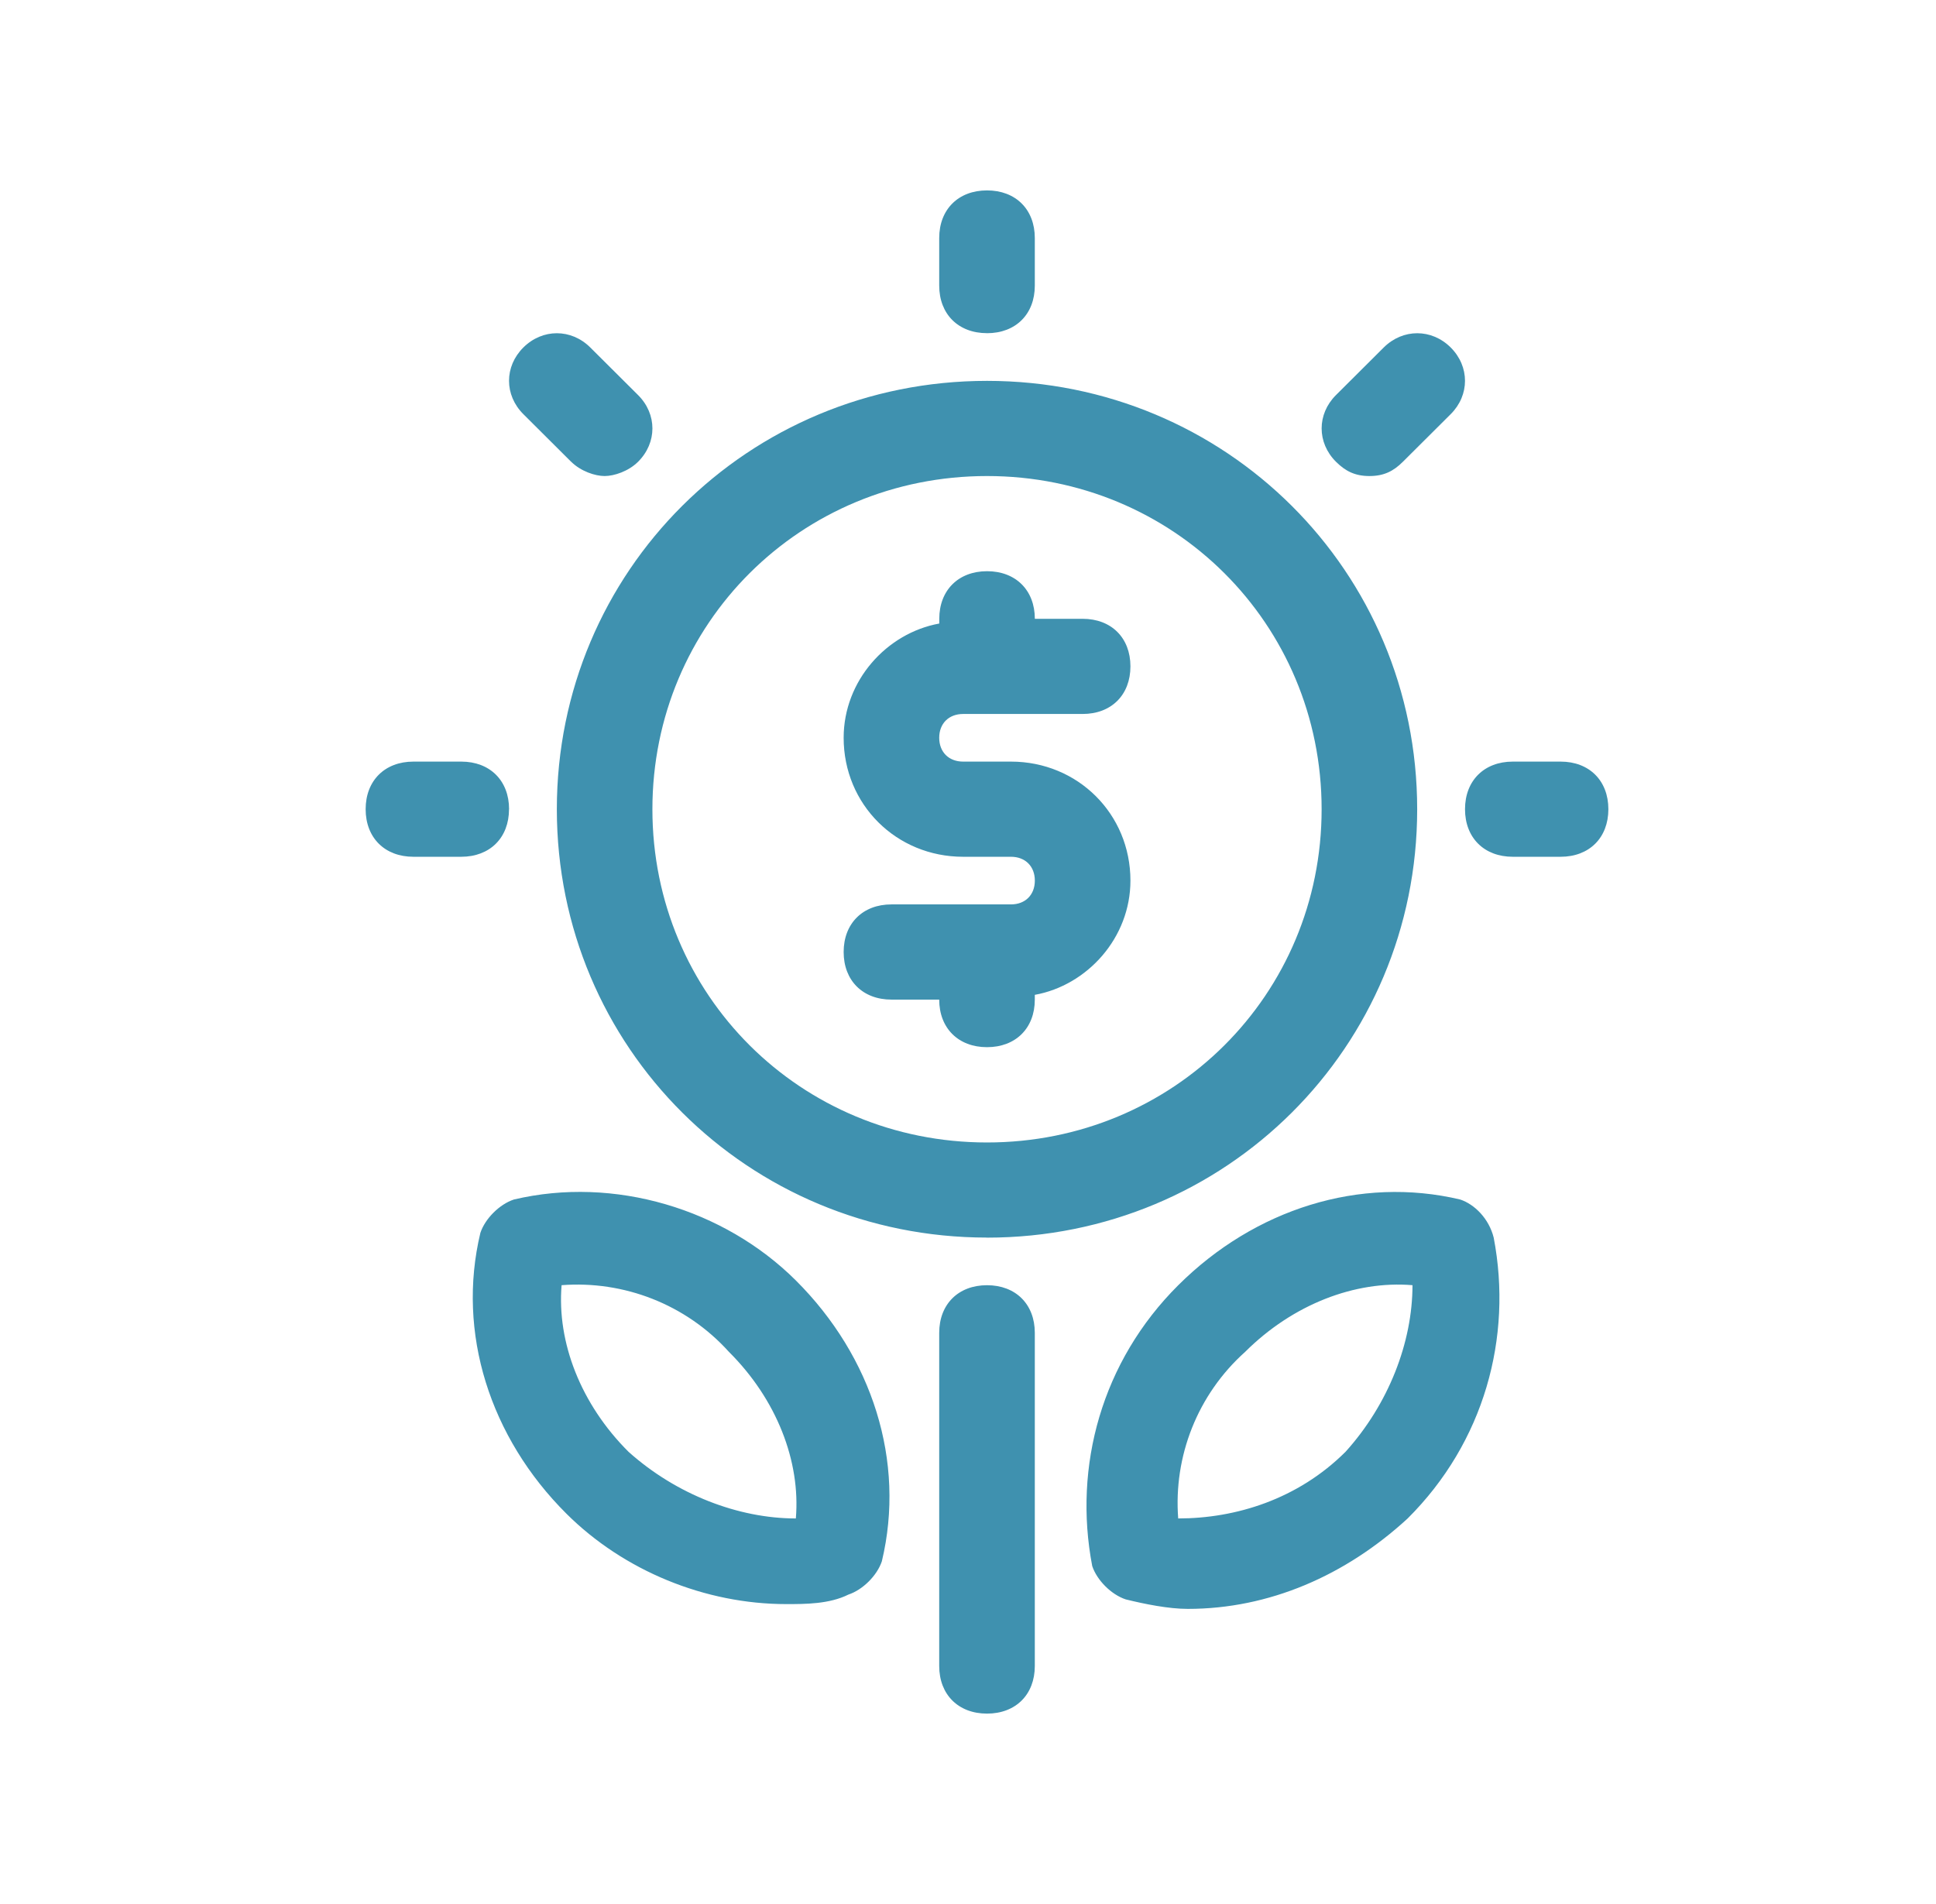 <svg width="61" height="60" viewBox="0 0 61 60" fill="none" xmlns="http://www.w3.org/2000/svg">
<path fill-rule="evenodd" clip-rule="evenodd" d="M32.605 9.001C32.605 9.901 32.003 10.5 31.099 10.5V10.499C30.195 10.499 29.593 9.899 29.593 8.999V7.5C29.593 6.6 30.195 6 31.099 6C32.003 6 32.605 6.6 32.605 7.5V9.001ZM44.653 25.501C44.653 33.001 38.629 39.001 31.099 39.001V38.999C23.569 38.999 17.545 32.999 17.545 25.5C17.545 18 23.569 12.002 31.099 12.002C38.629 12.002 44.653 18.002 44.653 25.501ZM41.642 25.501C41.642 19.651 36.973 15.001 31.099 15.001C25.225 15.001 20.556 19.651 20.556 25.501C20.556 31.352 25.225 36.002 31.099 36.002C36.973 36.002 41.642 31.352 41.642 25.501ZM28.088 28.5H31.853C32.305 28.5 32.606 28.2 32.606 27.75C32.606 27.3 32.305 26.999 31.853 26.999H30.347C28.239 26.999 26.582 25.35 26.582 23.249C26.582 21.449 27.938 19.95 29.595 19.649V19.5C29.595 18.6 30.197 18 31.101 18C32.004 18 32.606 18.6 32.606 19.5H34.112C35.016 19.5 35.618 20.099 35.618 20.999C35.618 21.899 35.016 22.499 34.112 22.499H30.347C29.895 22.499 29.593 22.799 29.593 23.249C29.593 23.7 29.895 24 30.347 24H31.853C33.96 24 35.618 25.649 35.618 27.75C35.618 29.55 34.262 31.05 32.605 31.35V31.5C32.605 32.4 32.003 32.999 31.099 32.999C30.195 32.999 29.593 32.4 29.593 31.5H28.088C27.184 31.5 26.582 30.9 26.582 30C26.582 29.1 27.184 28.5 28.088 28.5ZM31.099 40.5C30.195 40.5 29.593 41.1 29.593 42V52.5C29.593 53.4 30.195 54 31.099 54C32.003 54 32.605 53.4 32.605 52.5V42C32.605 41.1 32.003 40.5 31.099 40.5ZM37.125 40.5C39.534 38.101 42.847 37.05 46.01 37.8C46.462 37.951 46.914 38.401 47.064 39.001C47.666 42.15 46.762 45.451 44.353 47.85C42.395 49.651 39.986 50.7 37.425 50.7C36.823 50.7 36.07 50.549 35.468 50.4C35.016 50.25 34.564 49.8 34.414 49.35C33.812 46.201 34.715 42.9 37.125 40.5ZM37.123 47.85C38.931 47.85 40.89 47.249 42.395 45.75C43.751 44.249 44.505 42.299 44.505 40.499C42.697 40.349 40.738 41.1 39.233 42.6C37.725 43.95 36.973 45.901 37.123 47.85ZM16.19 37.8C15.738 37.95 15.286 38.4 15.136 38.85C14.382 42 15.438 45.3 17.847 47.7C19.654 49.5 22.215 50.549 24.775 50.549C25.377 50.549 26.13 50.549 26.732 50.249C27.184 50.099 27.636 49.649 27.786 49.199C28.54 46.049 27.484 42.749 25.075 40.349C22.816 38.099 19.353 37.05 16.19 37.8ZM19.804 45.75C18.299 44.25 17.545 42.299 17.695 40.499C19.653 40.349 21.612 41.098 22.967 42.6C24.473 44.099 25.227 46.05 25.076 47.85C23.269 47.85 21.312 47.1 19.804 45.75ZM17.997 14.551C18.299 14.851 18.751 15.001 19.051 15.001C19.351 15.001 19.804 14.851 20.105 14.551C20.707 13.951 20.707 13.051 20.105 12.45L18.599 10.95C17.997 10.351 17.093 10.351 16.49 10.95C15.888 11.55 15.888 12.45 16.49 13.051L17.995 14.551H17.997ZM14.534 24C15.438 24 16.04 24.6 16.04 25.5H16.038C16.038 26.4 15.436 26.999 14.532 26.999H13.027C12.123 26.999 11.521 26.4 11.521 25.5C11.521 24.6 12.123 24 13.027 24H14.534ZM49.172 24H47.666C46.762 24 46.16 24.6 46.16 25.5C46.16 26.4 46.762 26.999 47.666 26.999H49.172C50.075 26.999 50.677 26.4 50.677 25.5C50.677 24.6 50.075 24 49.172 24ZM44.203 14.551C43.903 14.851 43.601 15.001 43.149 15.001H43.148C42.697 15.001 42.395 14.85 42.094 14.551C41.492 13.95 41.492 13.05 42.094 12.45L43.599 10.95C44.203 10.351 45.107 10.351 45.709 10.95C46.31 11.551 46.31 12.451 45.709 13.051L44.203 14.551Z" fill="#3F91AF"/>
</svg>
